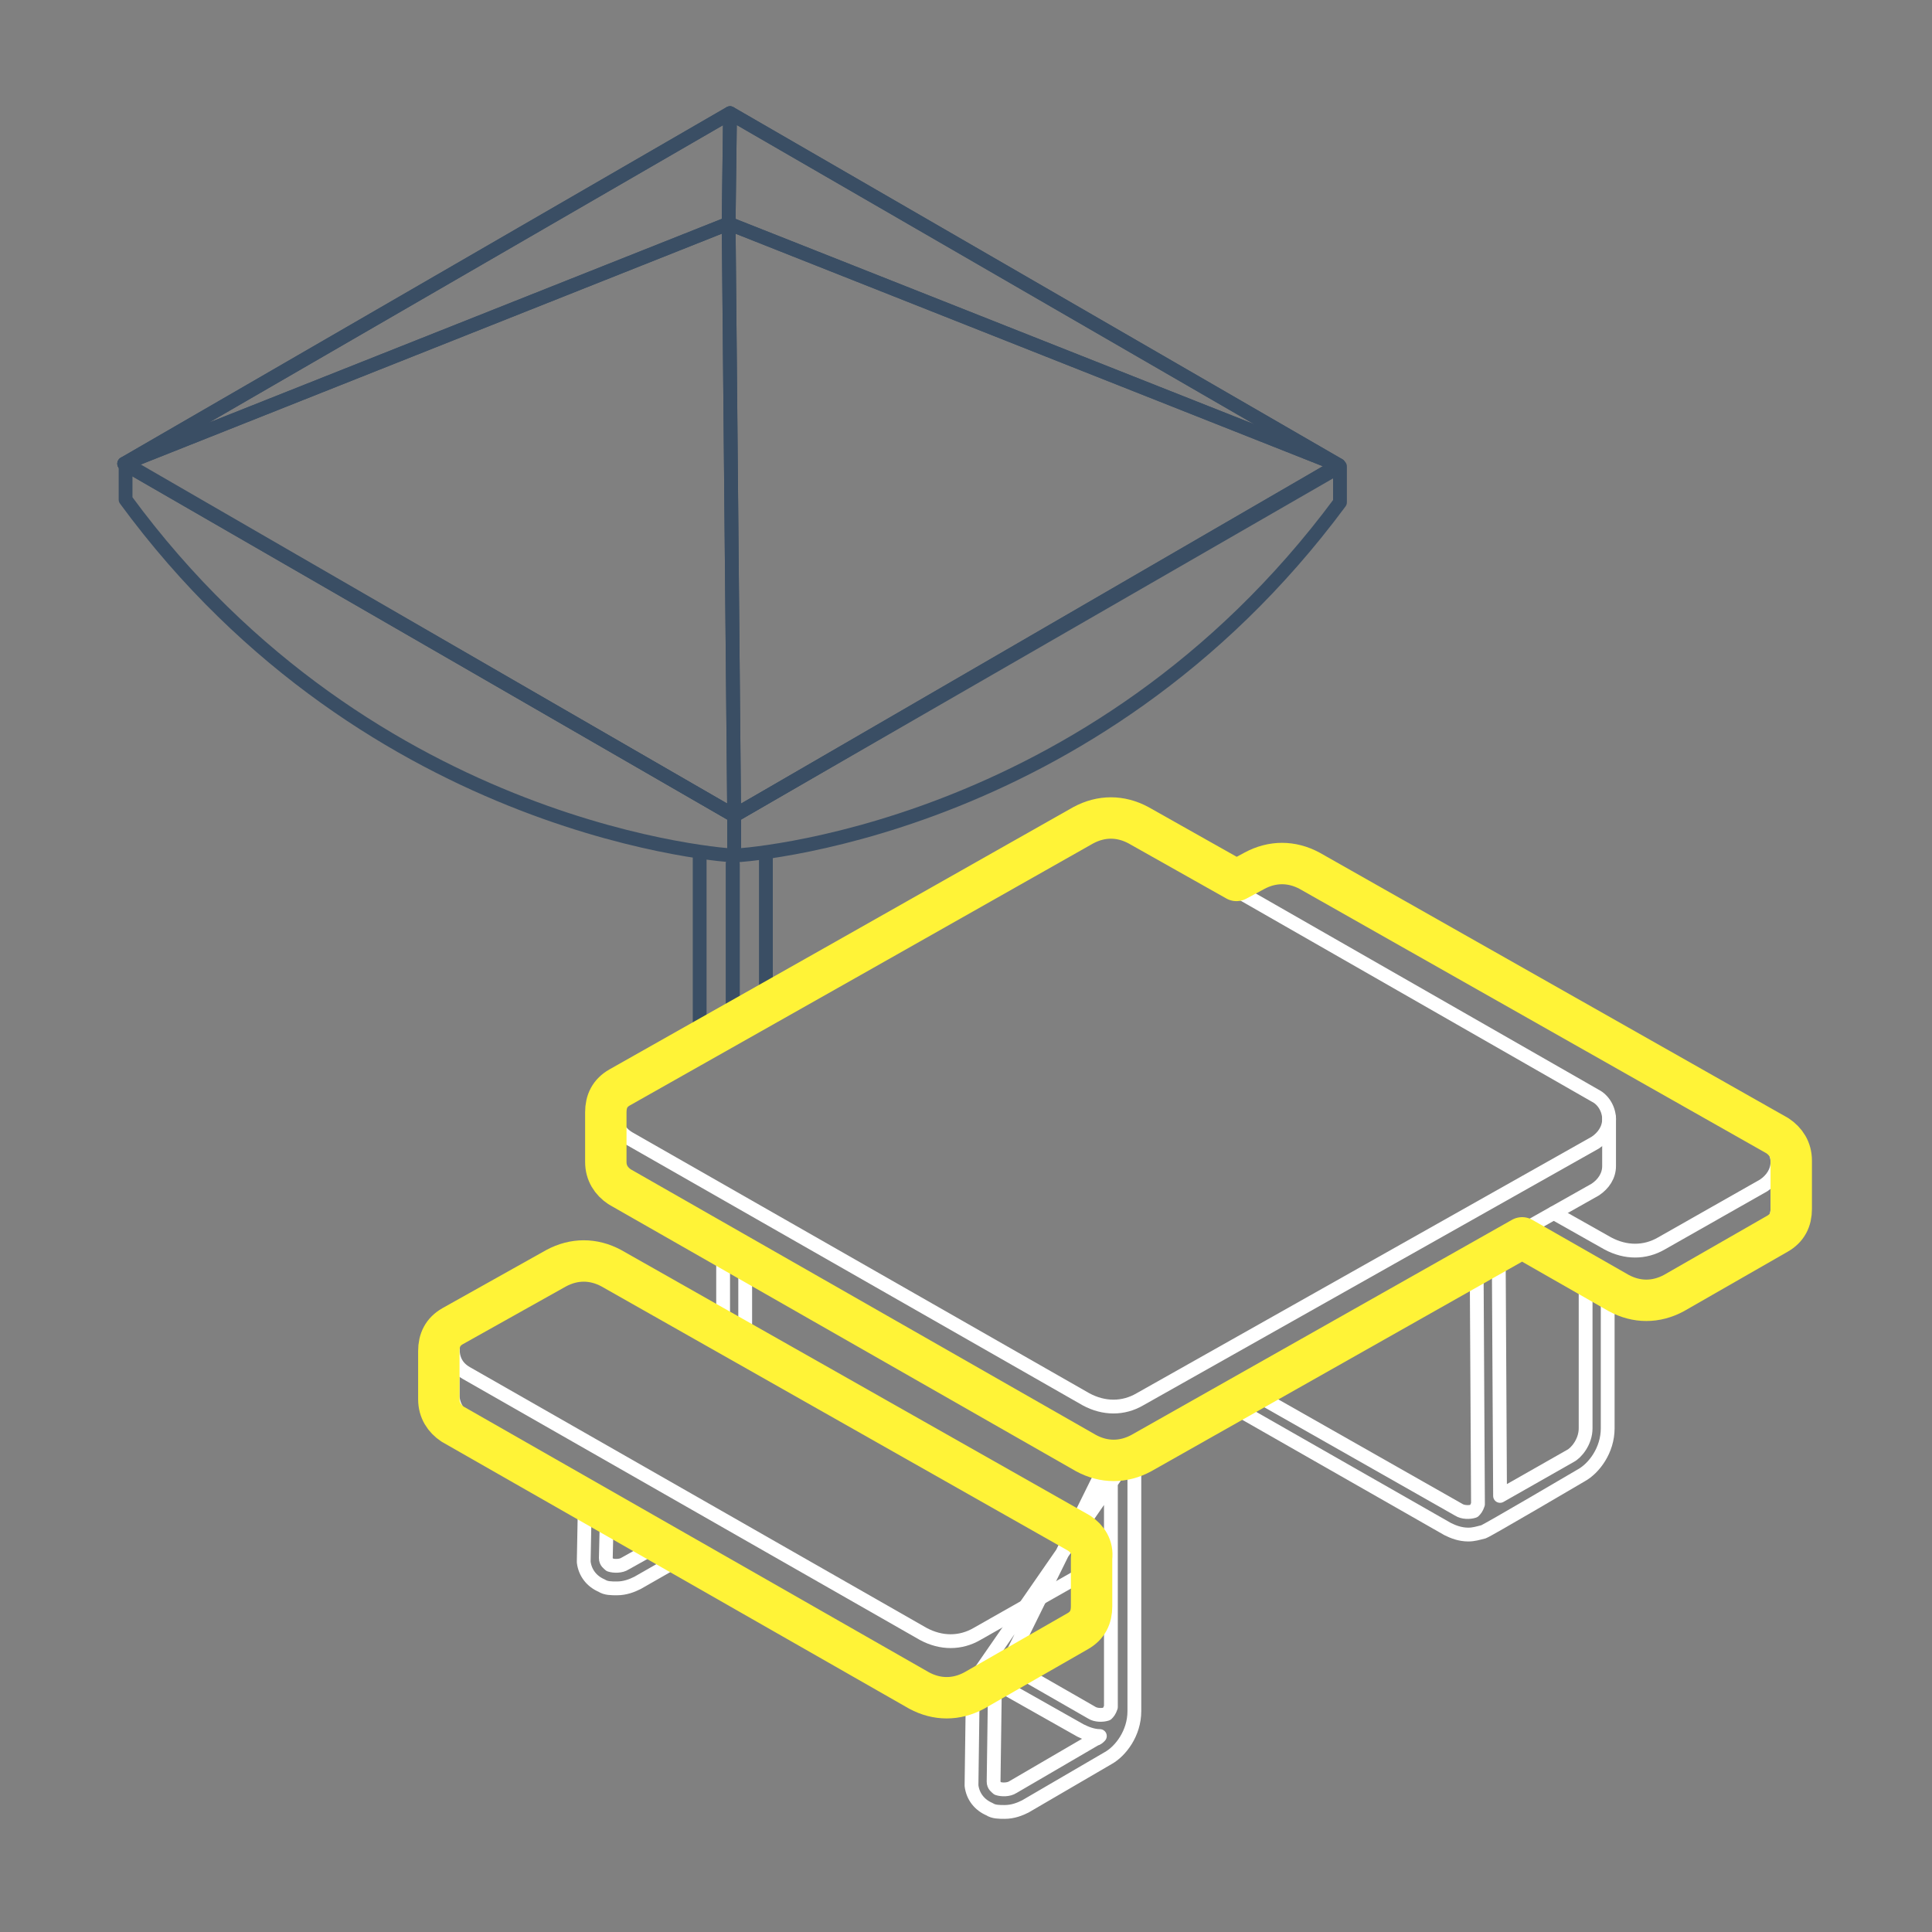 <svg width="140" height="140" viewBox="0 0 140 140" fill="none" xmlns="http://www.w3.org/2000/svg">
<rect x="0" y="0" width="140" height="140" fill="#808080" stroke="none"/>
<path d="M55.5 62.2V73.5L53.1 74.5V62.6" stroke="#3A4E64" stroke-miterlimit="10" stroke-linecap="round" stroke-linejoin="round"/>
<path d="M50.7 62.2V75.5L53.1 74.5V62.6" stroke="#3A4E64" stroke-miterlimit="10" stroke-linecap="round" stroke-linejoin="round"/>
<path d="M53.2 59.1L9 33.6L52.9 8.2L97 33.7L53.2 59.1Z" stroke="#3A4E64" stroke-miterlimit="10" stroke-linecap="round" stroke-linejoin="round"/>
<path d="M53.2 59.1L52.8 16.2L97 33.7L53.2 59.1Z" stroke="#3A4E64" stroke-miterlimit="10" stroke-linecap="round" stroke-linejoin="round"/>
<path d="M52.8 16.2L53.2 59.1L9 33.6L52.8 16.2Z" stroke="#3A4E64" stroke-miterlimit="10" stroke-linecap="round" stroke-linejoin="round"/>
<path d="M9 33.6L52.8 16.2L52.9 8.2L9 33.6Z" stroke="#3A4E64" stroke-miterlimit="10" stroke-linecap="round" stroke-linejoin="round"/>
<path d="M97 33.7L52.8 16.2L52.9 8.2L97 33.7Z" stroke="#3A4E64" stroke-miterlimit="10" stroke-linecap="round" stroke-linejoin="round"/>
<path d="M53.2 59.1V62C53.2 62 79.1 60.7 97.1 36.4V33.8L53.2 59.1Z" stroke="#3A4E64" stroke-miterlimit="10" stroke-linecap="round" stroke-linejoin="round"/>
<path d="M53.2 59.1V62C53.2 62 27 60.6 9.1 36.2V33.6L53.2 59.1Z" stroke="#3A4E64" stroke-miterlimit="10" stroke-linecap="round" stroke-linejoin="round"/>
<path d="M109.6 89.6L116.5 93.5C117.8 94.2 119.2 94.2 120.4 93.5L127.8 89.3C128.4 88.9 128.8 88.3 128.8 87.6V84.2" stroke="white" stroke-miterlimit="10" stroke-linecap="round" stroke-linejoin="round"/>
<path d="M112.6 87.9L116.5 90.1C117.8 90.8 119.2 90.8 120.4 90.1L127.8 85.9C128.4 85.5 128.8 84.9 128.8 84.2C128.8 83.5 128.4 82.8 127.8 82.5L94.6 63.7C93.3 63 91.9 63 90.7 63.7L89.4 64.4" stroke="white" stroke-miterlimit="10" stroke-linecap="round" stroke-linejoin="round"/>
<path d="M54 97C54 94.8 54 92.7 54 90.8" stroke="white" stroke-miterlimit="10" stroke-linecap="round" stroke-linejoin="round"/>
<path d="M52.4 89.9C52.4 91.7 52.4 93.9 52.4 96.1" stroke="white" stroke-miterlimit="10" stroke-linecap="round" stroke-linejoin="round"/>
<path d="M70.5 121.9L70.4 129.3V129.4C70.5 130.2 71 130.8 71.7 131.1C72 131.3 72.4 131.3 72.8 131.3C73.4 131.3 73.9 131.1 74.3 130.9L80.3 127.4C81.2 126.9 82.2 125.6 82.2 124C82.2 124 82.2 123.9 82.2 123.7C82.2 121.9 82.2 111.2 82.2 105L70.5 121.9ZM80.5 105.4C80.5 110.6 80.5 119 80.5 122.5V123.7C80.4 124 80.3 124.1 80.2 124.2C79.9 124.3 79.4 124.3 79.1 124.1L73 120.6L80.5 105.4ZM73.4 129.5C73.1 129.7 72.6 129.7 72.3 129.6C72.2 129.5 72 129.4 72 129.1L72.1 121.9L78.3 125.4C78.7 125.6 79.2 125.8 79.7 125.8C79.6 125.9 79.5 126 79.4 126L73.4 129.5Z" stroke="white" stroke-miterlimit="10" stroke-linecap="round" stroke-linejoin="round"/>
<path d="M42.4 107.8L42.3 113.1V113.2C42.4 114 42.9 114.6 43.6 114.9C43.9 115.1 44.3 115.1 44.7 115.1C45.3 115.1 45.8 114.9 46.2 114.7L50.4 112.3" stroke="white" stroke-miterlimit="10" stroke-linecap="round" stroke-linejoin="round"/>
<path d="M48.7 111.4L45.3 113.3C45 113.5 44.5 113.5 44.2 113.4C44.1 113.3 43.9 113.2 43.9 112.9L44 108.6" stroke="white" stroke-miterlimit="10" stroke-linecap="round" stroke-linejoin="round"/>
<path d="M32.8 97.7V101.1C32.8 101.8 33.2 102.5 33.8 102.8L66.9 121.7C68.2 122.4 69.6 122.4 70.8 121.7L78.2 117.5C78.8 117.1 79.2 116.5 79.2 115.8V112.4" stroke="white" stroke-miterlimit="10" stroke-linecap="round" stroke-linejoin="round"/>
<path fill-rule="evenodd" clip-rule="evenodd" d="M33.8 99.5L66.9 118.4C68.2 119.1 69.6 119.1 70.8 118.4L78.2 114.2C78.8 113.8 79.2 113.2 79.2 112.5C79.2 111.8 78.8 111.1 78.2 110.8L45 91.9C43.7 91.2 42.3 91.2 41.1 91.9L33.8 96C33.2 96.4 32.8 97 32.8 97.7C32.8 98.5 33.1 99.1 33.8 99.5Z" stroke="white" stroke-miterlimit="10" stroke-linecap="round" stroke-linejoin="round"/>
<path d="M107 91.1L107.1 109C107 109.3 106.9 109.4 106.8 109.5C106.5 109.6 106 109.6 105.7 109.4L90.2 100.6" stroke="white" stroke-miterlimit="10" stroke-linecap="round" stroke-linejoin="round"/>
<path d="M114.9 92.7C114.9 98.2 114.9 103.4 114.9 103.5C114.9 104.5 114.2 105.3 113.8 105.5L108.7 108.4L108.6 90.2" stroke="white" stroke-miterlimit="10" stroke-linecap="round" stroke-linejoin="round"/>
<path d="M88.6 101.5L104.9 110.8C105.3 111 105.8 111.2 106.4 111.2C106.8 111.2 107.1 111.1 107.5 111C107.8 110.9 114.6 106.9 114.6 106.9C115.5 106.4 116.5 105.1 116.5 103.5C116.5 103.4 116.5 98.6 116.5 93.6" stroke="white" stroke-miterlimit="10" stroke-linecap="round" stroke-linejoin="round"/>
<path d="M44.6 80.7V84.2C44.6 84.9 45 85.6 45.6 85.9L78.7 104.8C80 105.5 81.4 105.5 82.6 104.8L115.6 86.2C116.2 85.8 116.6 85.2 116.6 84.5V81" stroke="white" stroke-miterlimit="10" stroke-linecap="round" stroke-linejoin="round"/>
<path fill-rule="evenodd" clip-rule="evenodd" d="M45.6 82.5L78.7 101.4C80 102.1 81.4 102.1 82.6 101.4L115.6 82.8C116.2 82.4 116.6 81.8 116.6 81.1C116.6 80.4 116.2 79.7 115.6 79.4L82.4 60.4C81.1 59.7 79.7 59.7 78.5 60.4C50.9 76 71.9 64.1 45.6 79C45 79.4 44.6 80 44.6 80.7C44.6 81.5 44.9 82.1 45.6 82.5Z" stroke="white" stroke-miterlimit="10" stroke-linecap="round" stroke-linejoin="round"/>
<path fill-rule="evenodd" clip-rule="evenodd" d="M78.2 111.1L44.3 91.9C43 91.2 41.6 91.2 40.3 91.9L32.8 96.1C32.1 96.5 31.8 97.1 31.8 97.9V101.4C31.8 102.2 32.2 102.8 32.8 103.2L66.6 122.5C67.9 123.2 69.3 123.2 70.6 122.5L78.1 118.2C78.8 117.8 79.1 117.2 79.1 116.4V112.9C79.2 112.1 78.8 111.5 78.2 111.1Z" stroke="#FFF337" stroke-width="3" stroke-miterlimit="10" stroke-linecap="round" stroke-linejoin="round"/>
<path fill-rule="evenodd" clip-rule="evenodd" d="M128.8 82.3L94.9 63.1C93.6 62.4 92.2 62.4 90.9 63.1L89.6 63.8L82.5 59.8C81.2 59.1 79.8 59.1 78.5 59.8C50.4 75.7 71.8 63.6 44.9 78.8C44.2 79.2 43.9 79.8 43.9 80.6V84.2C43.9 85 44.3 85.6 44.9 86L78.7 105.3C80 106 81.4 106 82.7 105.3L110.3 89.7L117.3 93.7C118.6 94.4 120 94.4 121.3 93.7L128.8 89.4C129.5 89 129.8 88.4 129.8 87.6V84.1C129.8 83.3 129.4 82.7 128.8 82.3Z" stroke="#FFF337" stroke-width="3" stroke-miterlimit="10" stroke-linecap="round" stroke-linejoin="round"/>
</svg>

